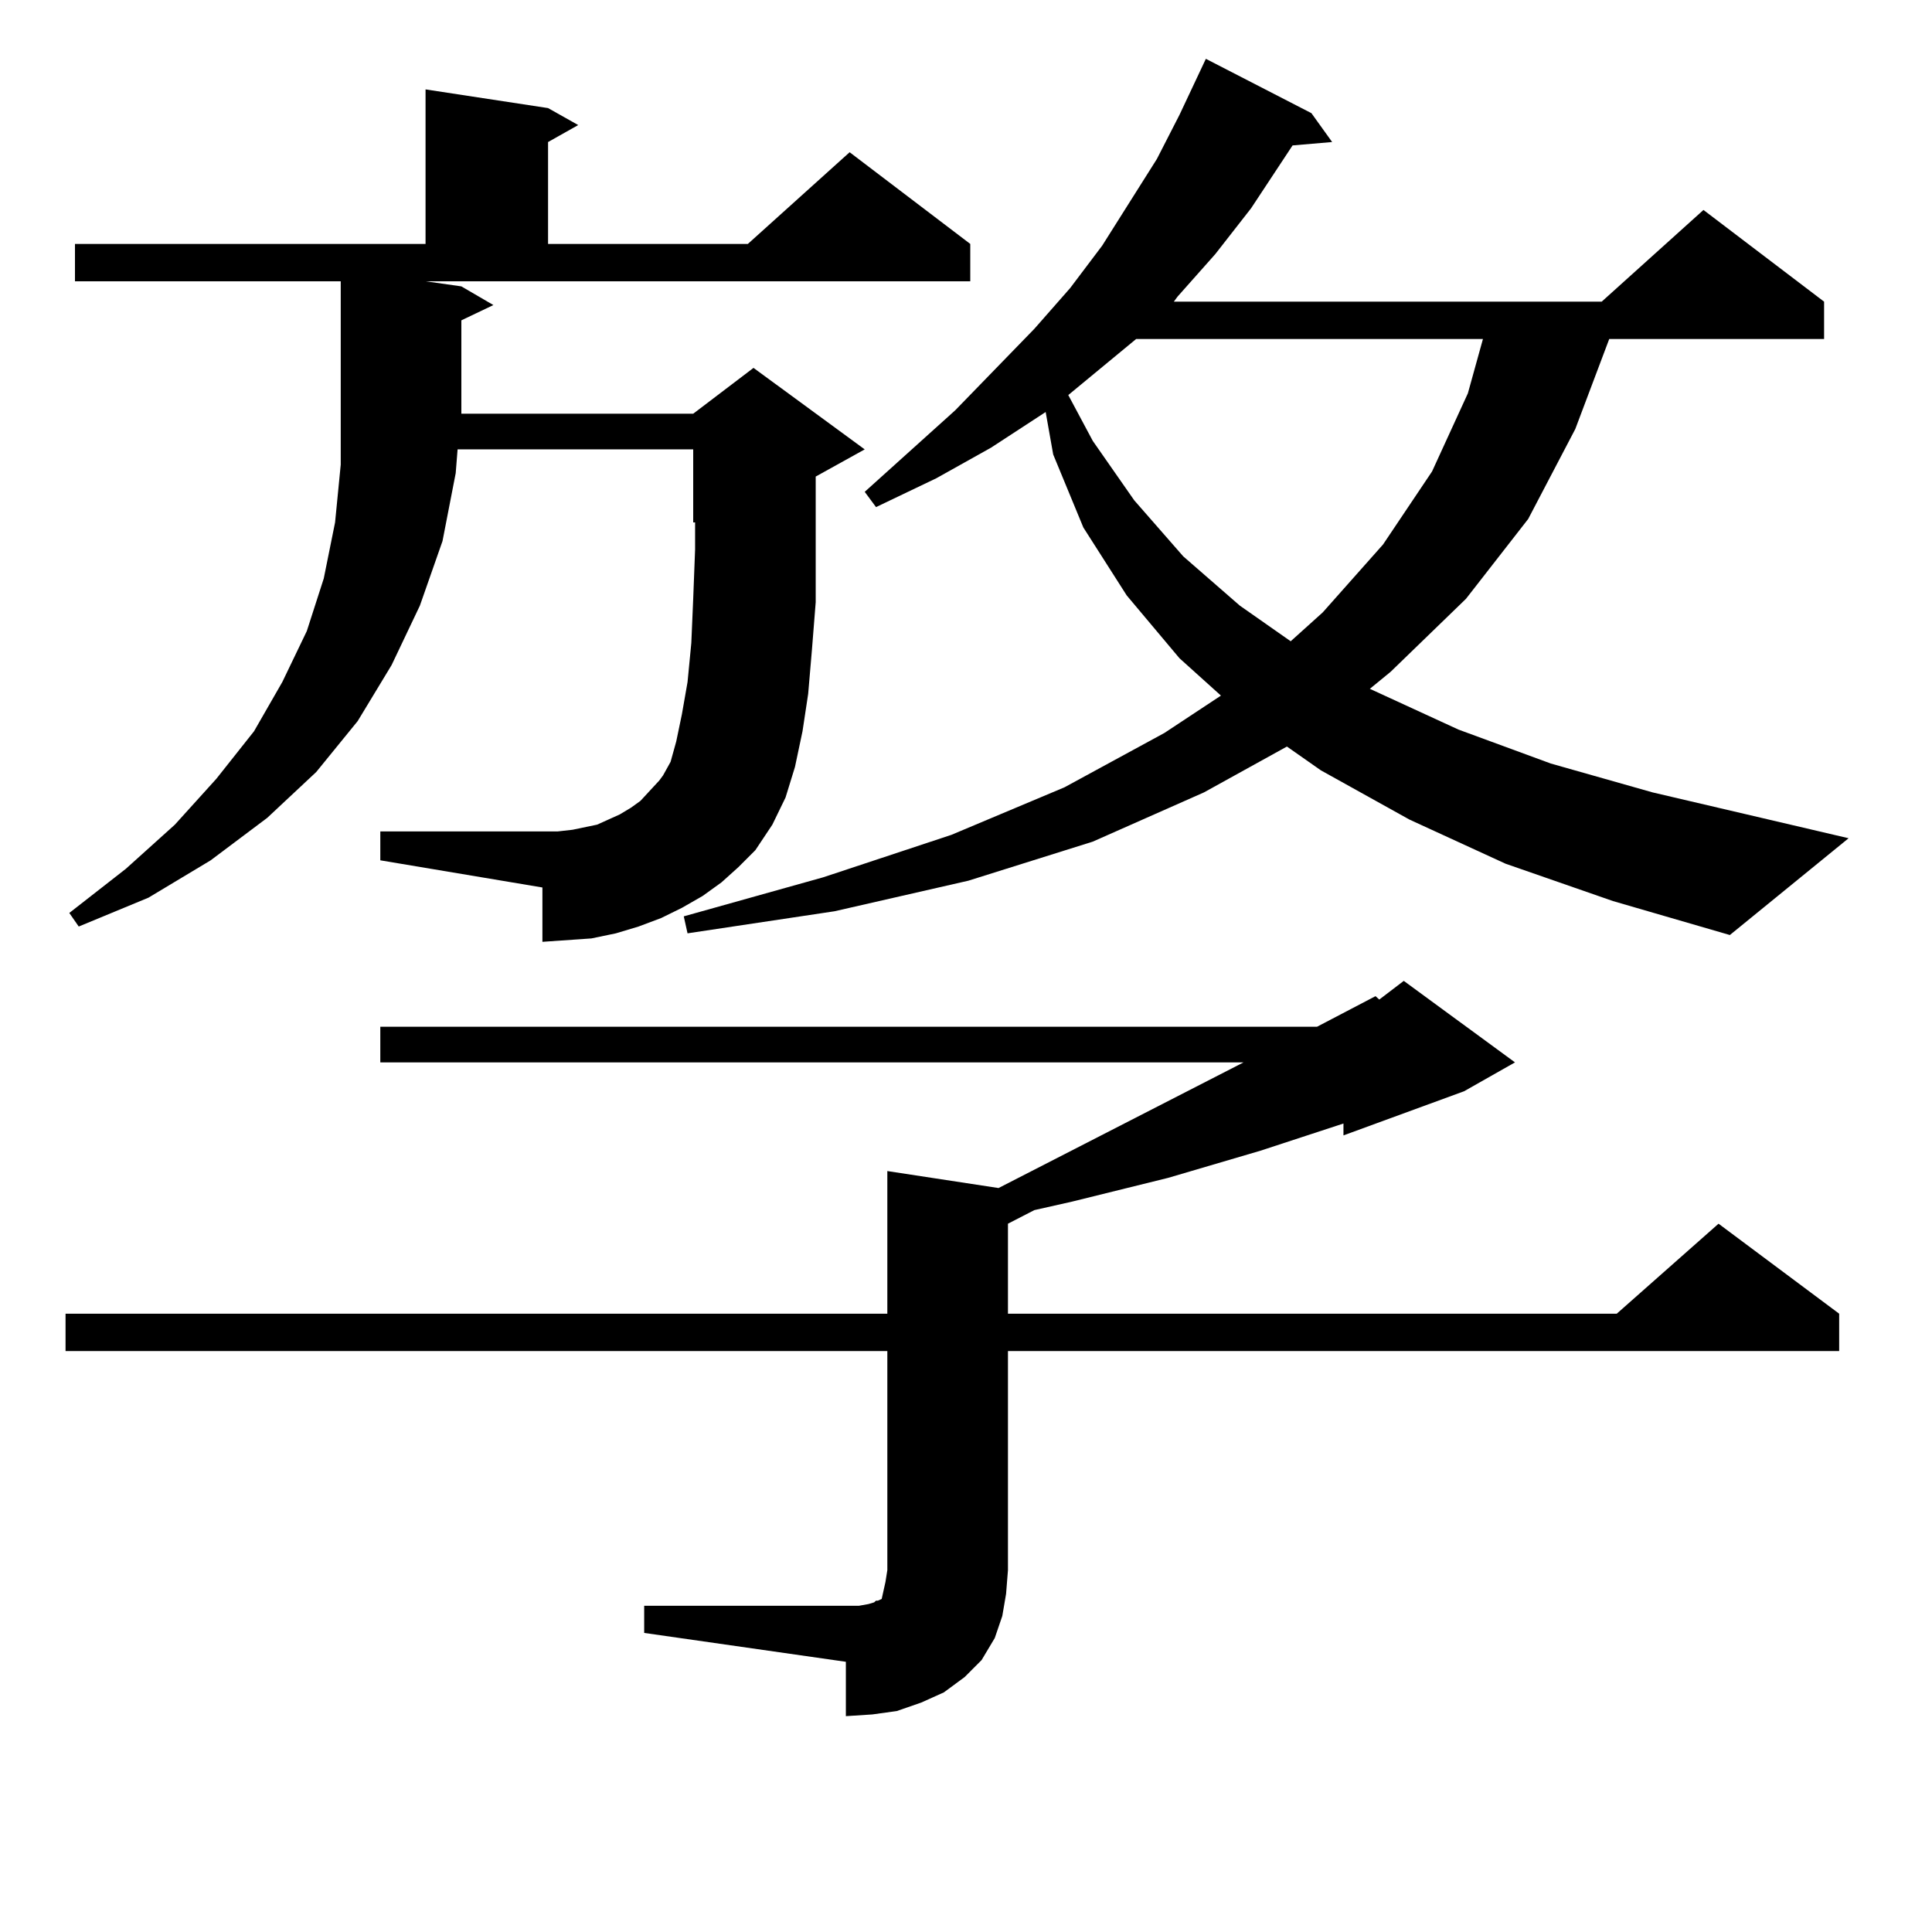 <?xml version="1.0" encoding="utf-8"?>
<!-- Generator: Adobe Illustrator 16.0.0, SVG Export Plug-In . SVG Version: 6.00 Build 0)  -->
<!DOCTYPE svg PUBLIC "-//W3C//DTD SVG 1.1//EN" "http://www.w3.org/Graphics/SVG/1.1/DTD/svg11.dtd">
<svg version="1.1" id="图层_1" xmlns="http://www.w3.org/2000/svg" xmlns:xlink="http://www.w3.org/1999/xlink" x="0px" y="0px"
	 width="1000px" height="1000px" viewBox="0 0 1000 1000" enable-background="new 0 0 1000 1000" xml:space="preserve">
<path d="M333.431,831.136h111.217l4.878-0.879l2.927-0.879l0.976-0.879h0.976l1.951-0.879l0.976-4.395l0.976-4.395l0.976-6.152
	V699.301H33.926v-19.336h425.355v-73.828l57.56,8.789l126.826-65.039H196.849v-18.457h484.866l30.243-15.82l1.951,1.758
	l12.683-9.668l57.56,42.188l-26.341,14.941l-62.438,22.852v-6.152l-42.926,14.063l-47.804,14.063l-49.755,12.305l-19.512,4.395
	l-13.658,7.031v46.582h315.114l52.682-46.582l62.438,46.582v19.336H521.719v113.379l-0.976,12.305l-1.951,11.426l-3.902,11.426
	l-6.829,11.426l-8.78,8.789l-10.731,7.91l-11.707,5.273l-12.683,4.395l-12.683,1.758l-13.658,0.879V860.14l-104.388-14.941V831.136z
	 M373.43,456.722l-9.756,7.031l-10.731,6.152l-10.731,5.273l-11.707,4.395l-11.707,3.516l-12.683,2.637l-12.683,0.879l-12.683,0.879
	v-28.125l-83.9-14.063v-14.941h83.9h7.805l7.805-0.879l12.683-2.637l5.854-2.637l5.854-2.637l5.854-3.516l4.878-3.516l4.878-5.273
	l4.878-5.273l1.951-2.637l3.902-7.031l2.927-10.547l2.927-14.063l2.927-16.699l1.951-20.215l0.976-22.852l0.976-25.488v-14.063
	h-0.976v-37.793H236.848l-0.976,12.305l-6.829,35.156l-11.707,33.398l-14.634,30.762l-17.561,29.004l-21.463,26.367l-25.365,23.73
	l-29.268,21.973l-32.194,19.336l-36.097,14.941l-4.878-7.031l29.268-22.852L90.51,426.84l21.463-23.73l19.512-24.609l14.634-25.488
	l12.683-26.367l8.78-27.246l5.854-29.004l2.927-29.883V145.59H38.804v-19.336h181.459v-79.98l63.413,9.668l15.609,8.789
	l-15.609,8.789v52.734h103.412l52.682-47.461l62.438,47.461v19.336H220.263l18.536,2.637l16.585,9.668l-16.585,7.91v43.066v5.273
	h119.997l31.219-23.73l57.56,42.188l-25.365,14.063v7.91v29.883v27.246l-1.951,24.609l-1.951,22.852L415.38,378.5l-3.902,18.457
	l-4.878,15.82l-6.829,14.063l-8.78,13.184l-8.78,8.789L373.43,456.722z M779.273,447.054l-49.755-22.852l-45.853-25.488
	l-17.561-12.305l-42.926,23.73l-57.56,25.488l-64.389,20.215l-69.267,15.82l-76.096,11.426l-1.951-8.789l72.193-20.215l66.34-21.973
	l58.535-24.609l51.706-28.125l29.268-19.336l-21.463-19.336l-27.316-32.52l-22.438-35.156l-15.609-37.793l-3.902-21.973
	l-28.292,18.457l-28.292,15.82l-31.219,14.941l-5.854-7.91l46.828-42.188l40.975-42.188l18.536-21.094l16.585-21.973l28.292-44.824
	l11.707-22.852l13.658-29.004l54.633,28.125l10.731,14.941l-20.487,1.758l-21.463,32.52l-18.536,23.73L609.521,153.5l-1.951,2.637
	h221.458l52.682-47.461l62.438,47.461v19.336H832.931l-17.561,46.582l-24.39,46.582l-32.194,41.309l-39.023,37.793l-10.731,8.789
	l45.853,21.094l47.804,17.578l52.682,14.941l101.461,23.73l-61.462,50.098l-60.486-17.578L779.273,447.054z M588.059,175.472
	l-23.414,19.336l-11.707,9.668l12.683,23.73l21.463,30.762l25.365,29.004l29.268,25.488l26.341,18.457l16.585-14.941l31.219-35.156
	l25.365-37.793l18.536-40.43l7.805-28.125H588.059z"/>
</svg>
